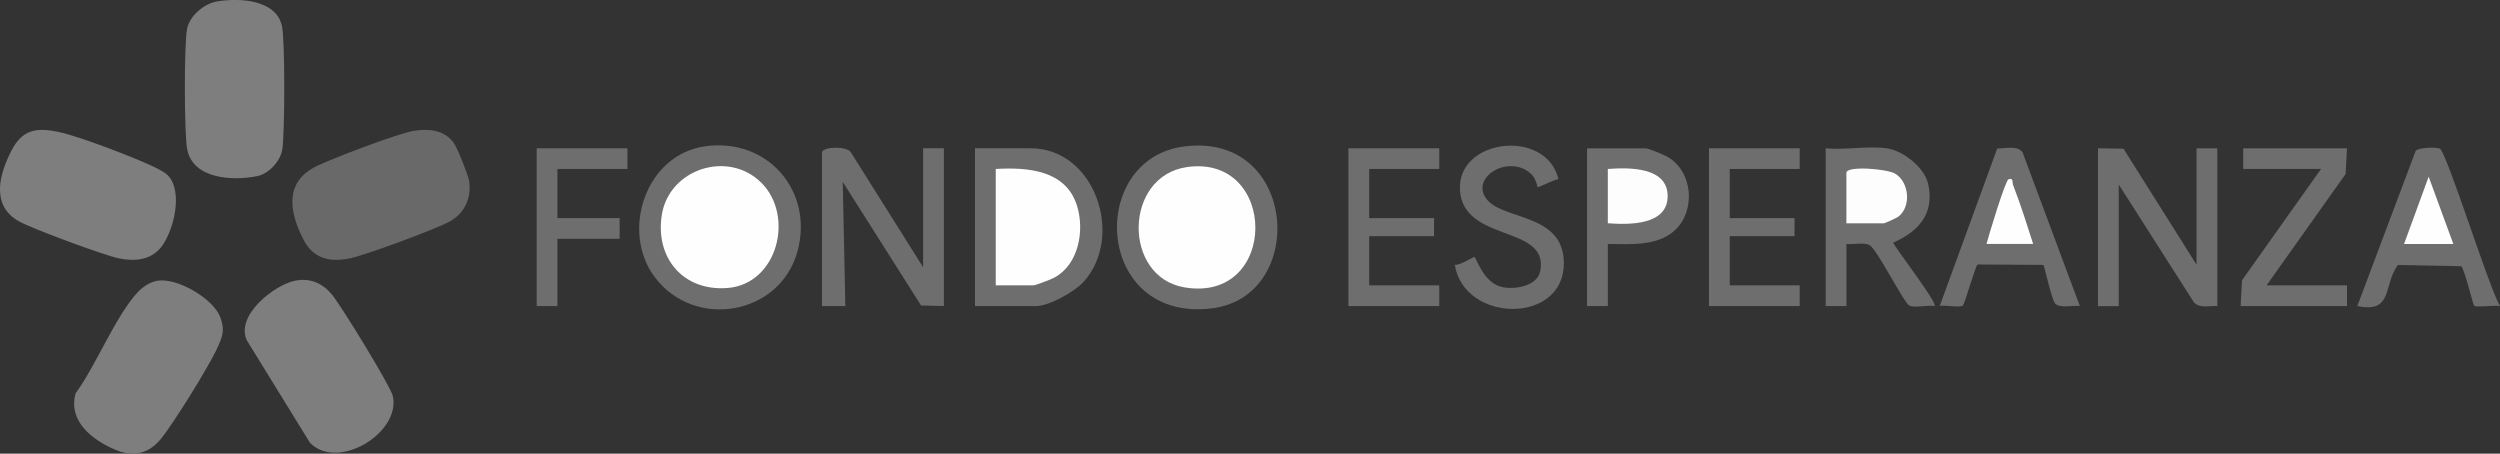 <svg xmlns="http://www.w3.org/2000/svg" id="Capa_1" data-name="Capa 1" viewBox="0 0 462.24 83.88"><rect x="0" y="0" width="462.24" height="83.88" fill="#333333" stroke="none"/><defs><style> .cls-1 { fill: #696969; } .cls-2 { fill: #7e7e7e; } .cls-3 { fill: #fefefe; } .cls-4 { fill: #6e6e6e; } .cls-5 { fill: #fdfdfd; } </style></defs><path class="cls-2" d="M29.09,51.91c3.66-.62,10.41,3.32,11.66,6.8.87,2.43.39,3.48-.59,5.67-1.45,3.22-8.21,14.14-10.46,16.83-2.39,2.85-5.23,3.32-8.58,1.86-4.16-1.81-8.57-5.26-7.13-10.36,3.76-5.12,7.35-14.23,11.47-18.68.92-.99,2.3-1.89,3.64-2.12Z"></path><path class="cls-2" d="M54.5,51.91c2.79-.57,5.06.39,6.85,2.52,1.63,1.94,10.92,17.02,11.3,18.86,1.4,6.78-10.18,13.83-15.33,8.59l-11.68-18.95c-2.15-4.65,5.12-10.25,8.87-11.02Z"></path><path class="cls-1" d="M76.56,24.18c2.69-.43,5.46-.17,7.25,2.1.68.87,2.74,6.02,2.92,7.13.48,3.09-.74,5.92-3.47,7.48-2.51,1.43-15.67,6.28-18.53,6.87-3.78.77-6.77.09-8.6-3.43-2.7-5.21-3.6-10.73,2.49-13.66,3.02-1.45,14.99-6.02,17.95-6.49Z"></path><path class="cls-2" d="M30.97,32.36c2.97,2.94,1.18,10.2-1.07,13.2-1.91,2.54-4.95,2.82-7.91,2.21-2.75-.56-16.12-5.5-18.53-6.87-5.17-2.94-3.61-8.63-1.36-13.02,1.99-3.89,4.57-4.38,8.79-3.47,3.77.81,13.19,4.43,16.88,6.12.9.41,2.54,1.18,3.2,1.83Z"></path><path class="cls-2" d="M40.12.27c4.04-.68,10.91-.41,12.01,4.53.59,2.63.53,19.88.07,22.82-.34,2.16-2.48,4.5-4.63,4.94-4.51.92-11.95.58-12.97-5.02-.54-2.96-.58-19.41,0-22.25.49-2.4,3.14-4.62,5.52-5.02Z"></path><path class="cls-4" d="M151.98,28.13c.33-1.06,4.52-1.11,5.3-.03l13.4,21.31v-22h3.84v29.17l-4.22-.1-14.48-22.85.48,22.96h-4.32v-28.46Z"></path><path class="cls-4" d="M219.01,27.07c20.98-2.63,22.81,27.75,5.09,29.94-21.69,2.68-23.2-27.67-5.09-29.94Z"></path><path class="cls-4" d="M387.91,27.42l4.72.08,13.5,21.44v-21.52h3.84v29.17c-1.45-.11-3.26.5-4.33-.7l-13.89-21.77v22.48h-3.84v-29.17Z"></path><path class="cls-4" d="M130.28,27.06c11.59-1.69,20.27,8.26,17.15,19.49-3.26,11.74-18.98,14.46-26.34,4.73-6.37-8.42-1.81-22.61,9.2-24.22Z"></path><path class="cls-4" d="M180.27,56.59v-29.17h10.31c11.84,0,17.34,16.2,9.83,24.63-1.67,1.87-6.41,4.54-8.87,4.54h-11.27Z"></path><path class="cls-4" d="M348.83,27.42c3.11.44,7.03,3.56,7.7,6.67,1.17,5.47-1.81,8.7-6.49,10.78.66,1.36,8.25,11.17,7.66,11.72-1.15-.22-3.88.38-4.7-.1-1.03-.6-5.89-10.29-7.29-11.14-1.04-.62-3.08-.08-4.31-.24v11.48h-3.84v-29.17c3.51.35,7.87-.48,11.27,0Z"></path><path class="cls-4" d="M384.55,56.58c-1.21-.17-3.76.49-4.56-.47-.73-.87-1.92-6.89-2.2-7.13l-12.13-.08c-.39.11-2.39,7.38-2.76,7.61-.62.4-3.26-.14-4.25.06l10.62-29.1c1.46-.02,3.76-.61,4.69.69l10.59,28.41Z"></path><path class="cls-4" d="M451.13,27.5c1.33.82,9.11,25.83,11.11,29.08-.91-.18-4.36.29-4.75-.04-.29-.25-1.63-6.21-2.39-7.32l-11.74-.22c-2.76,3.68-.81,8.99-7.5,7.58l10.79-28.69c.61-.67,3.96-.71,4.48-.39Z"></path><path class="cls-4" d="M288.16,33.15c-.69-.05-3.67,1.57-3.83,1.44-.11-.08-.31-1.56-1.2-2.4-4.13-3.89-11.6.7-8.14,4.78,3.19,3.76,14.17,2.51,14.16,11.73-.01,11.32-18.45,11.05-20.17.24.86.21,3.41-1.44,3.6-1.43.42.03,1.61,4.93,5.38,5.61,2.37.43,6.3-.29,6.83-3.01,1.67-8.57-14.15-5.2-14.84-14.87s15.99-11.57,18.2-2.1Z"></path><polygon class="cls-4" points="433.95 27.42 433.69 32.18 419.08 52.76 433.95 52.76 433.95 56.59 414.28 56.59 414.54 51.82 429.15 31.24 414.76 31.24 414.76 27.42 433.95 27.42"></polygon><polygon class="cls-4" points="266.11 27.42 266.11 31.24 253.16 31.24 253.16 40.33 265.15 40.33 265.15 43.67 253.16 43.67 253.16 52.76 266.11 52.76 266.11 56.59 249.32 56.59 249.32 27.42 266.11 27.42"></polygon><polygon class="cls-4" points="332.76 27.42 332.76 31.24 319.82 31.24 319.82 40.33 331.8 40.33 331.8 43.67 319.82 43.67 319.82 52.76 332.76 52.76 332.76 56.59 315.98 56.59 315.98 27.42 332.76 27.42"></polygon><path class="cls-4" d="M297.28,45.11v11.48h-3.84v-29.17h10.79c.57,0,3.44,1.2,4.14,1.61,4.64,2.72,5.18,9.85,1.39,13.47-3.23,3.08-8.34,2.64-12.48,2.61Z"></path><polygon class="cls-4" points="116.01 27.42 116.01 31.24 103.06 31.24 103.06 40.33 114.57 40.33 114.57 44.15 103.06 44.15 103.06 56.59 99.23 56.59 99.23 27.42 116.01 27.42"></polygon><path class="cls-3" d="M219.47,30.89c16.9-2.4,16.98,25.2-.49,22.24-11.44-1.94-11.24-20.57.49-22.24Z"></path><path class="cls-3" d="M140.78,33.8c6.16,6.14,2.99,18.74-6.28,19.45-8.19.63-13.4-5.58-12.13-13.53,1.35-8.51,12.28-12.04,18.41-5.92Z"></path><path class="cls-3" d="M184.11,52.76v-21.52c5.94-.34,12.95.2,15.02,6.78,1.43,4.56.35,10.88-4.21,13.32-.59.32-3.44,1.42-3.85,1.42h-6.95Z"></path><path class="cls-5" d="M341.39,41.28v-9.32c0-1.36,7.46-.75,8.98.13,2.65,1.54,3.07,6.12.6,7.99-.28.21-2.48,1.21-2.63,1.21h-6.95Z"></path><path class="cls-3" d="M367.29,45.11c.4-1.51,3.48-11.76,4.08-11.96.98-.32.64.56.84,1.05,1.38,3.56,2.55,7.27,3.71,10.9h-8.63Z"></path><polygon class="cls-3" points="453.61 45.11 444.5 45.11 449.05 32.67 453.61 45.11"></polygon><path class="cls-5" d="M297.28,41.28v-10.04c3.81-.28,11.06-.44,11.06,5.02s-7.25,5.3-11.06,5.02Z"></path></svg>